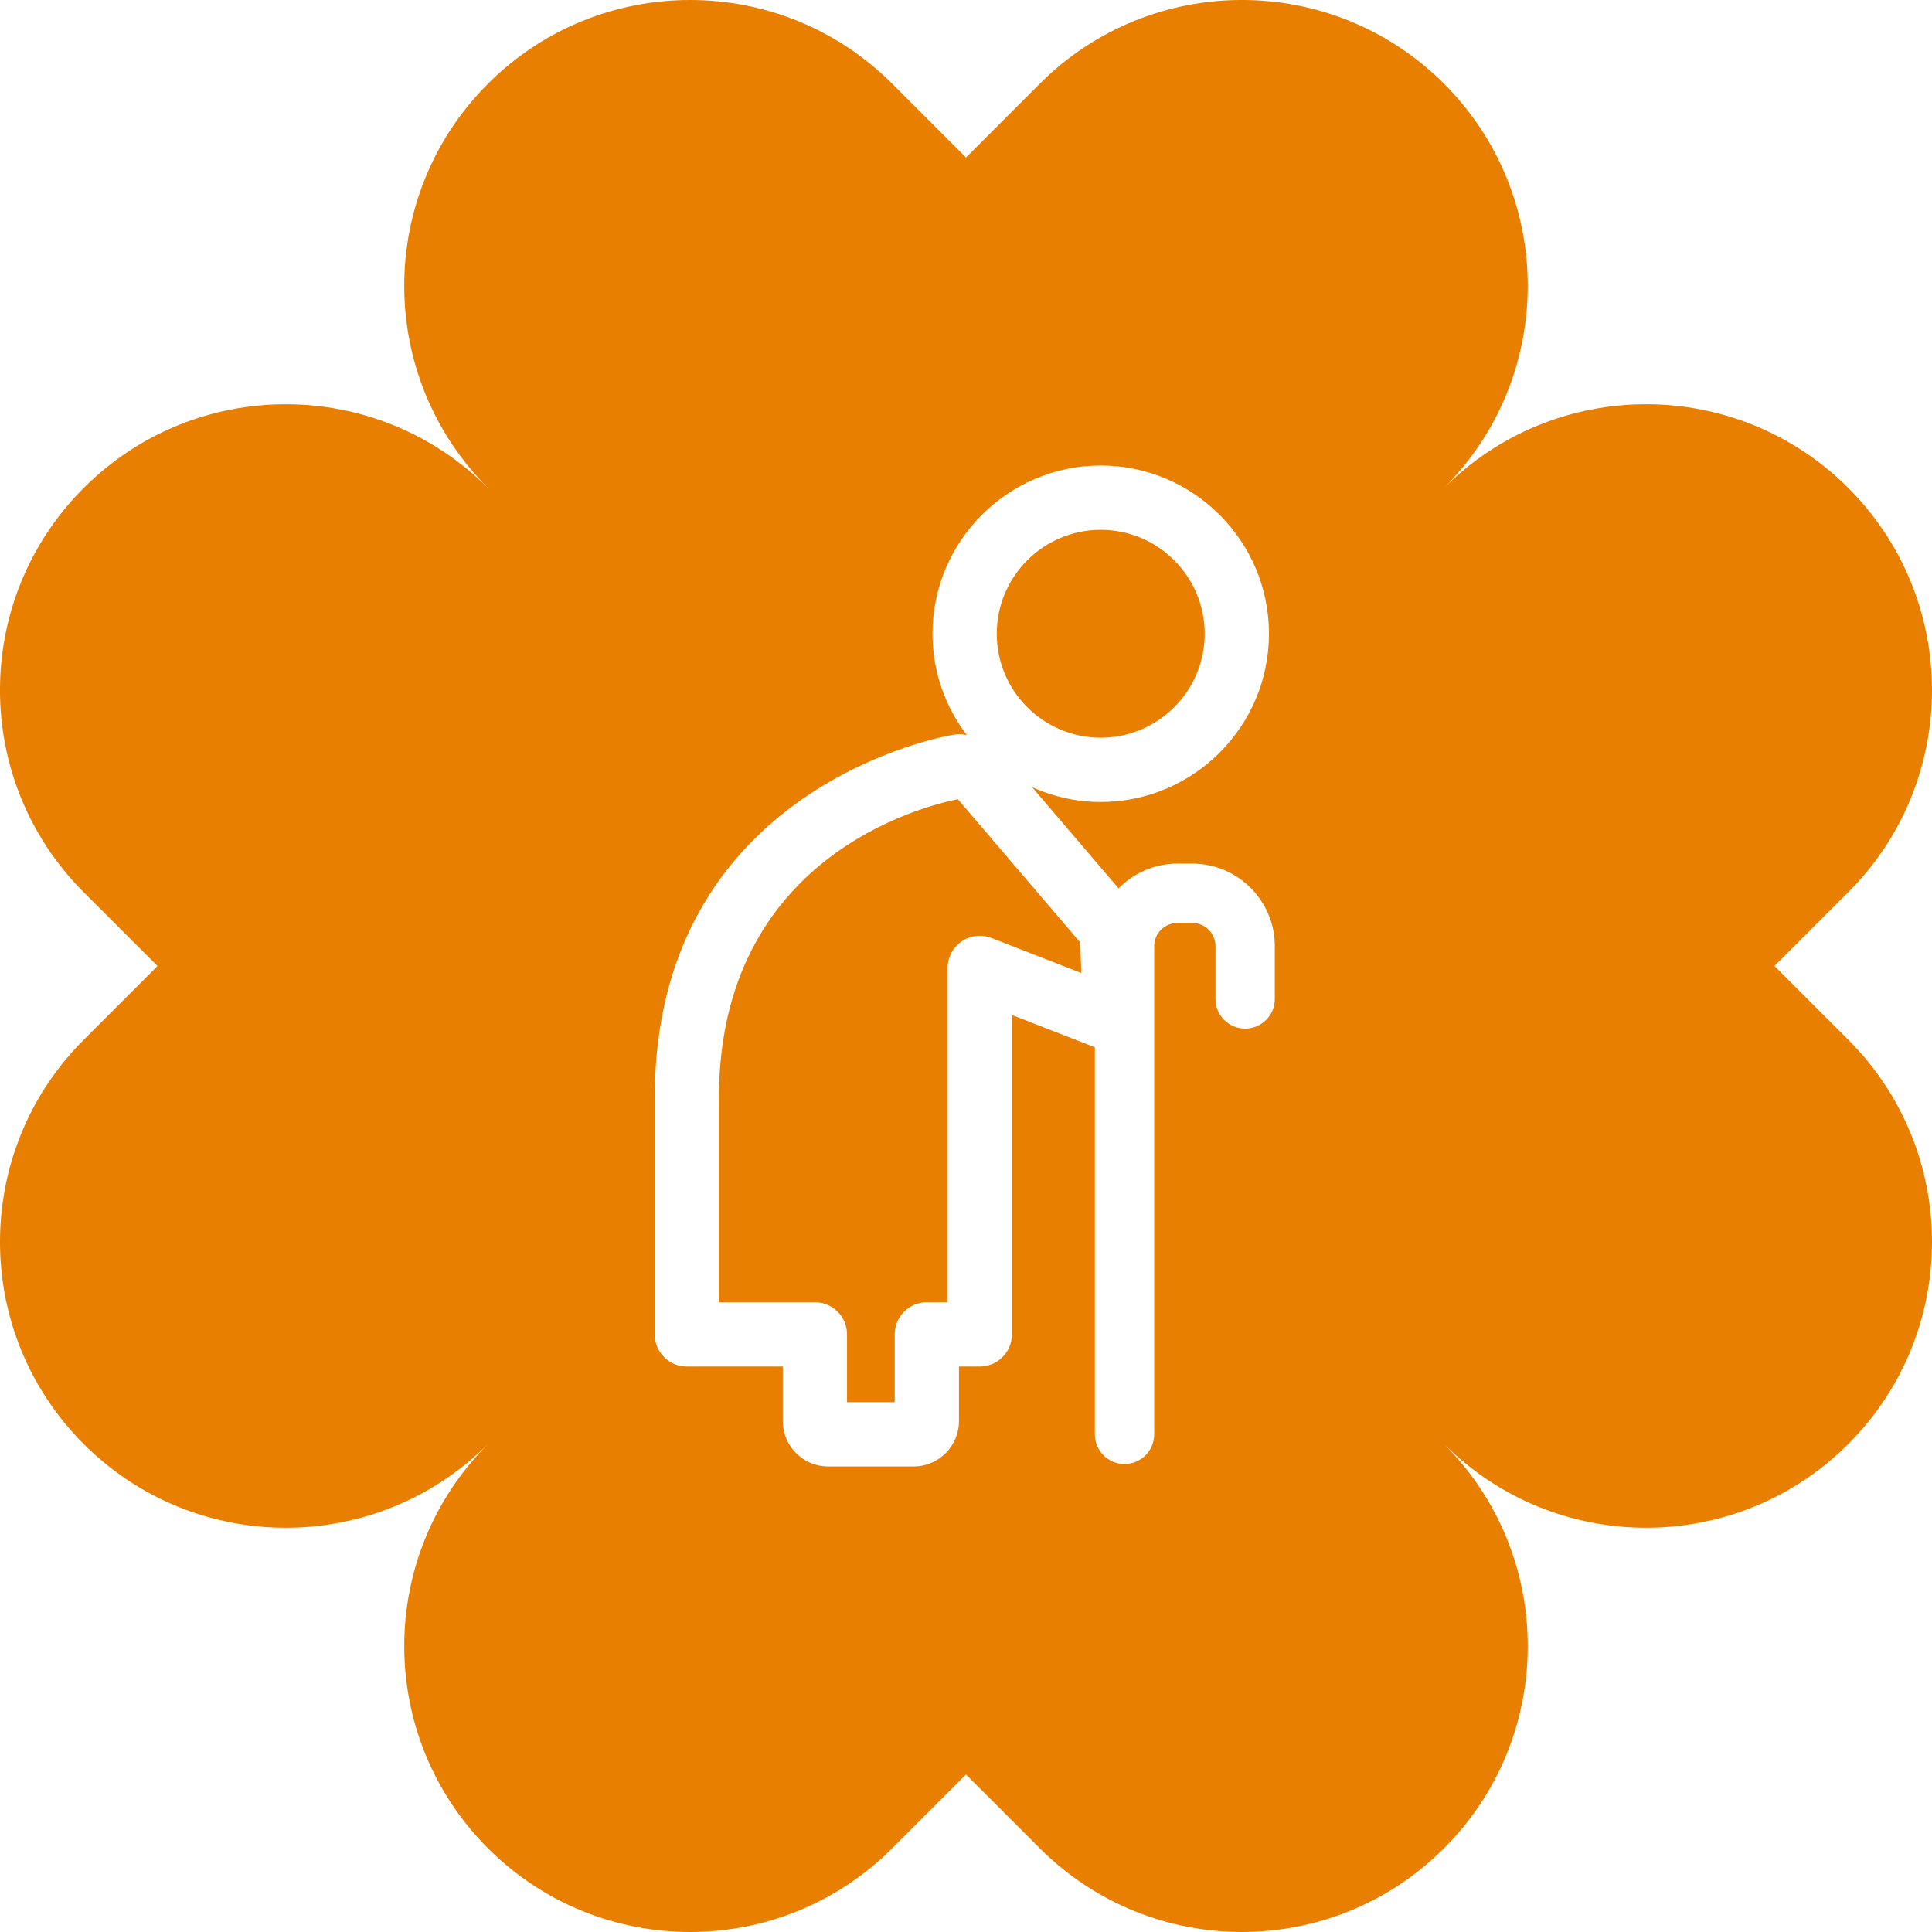 <?xml version="1.0" encoding="utf-8"?>
<!-- Generator: Adobe Illustrator 16.0.4, SVG Export Plug-In . SVG Version: 6.00 Build 0)  -->
<!DOCTYPE svg PUBLIC "-//W3C//DTD SVG 1.1//EN" "http://www.w3.org/Graphics/SVG/1.1/DTD/svg11.dtd">
<svg version="1.1" id="レイヤー_1" xmlns="http://www.w3.org/2000/svg" xmlns:xlink="http://www.w3.org/1999/xlink" x="0px"
	 y="0px" width="150px" height="150px" viewBox="0 0 150 150" enable-background="new 0 0 150 150" xml:space="preserve">
<g>
	<path fill="#E87F00" d="M137.771,75l5.729-5.729c8.667-8.667,8.666-22.719,0-31.386c-8.667-8.666-22.719-8.667-31.386,0
		c8.667-8.667,8.667-22.719,0-31.386s-22.719-8.667-31.386,0L75,12.229L69.271,6.5c-8.668-8.667-22.719-8.666-31.386,0
		c-8.667,8.667-8.667,22.718,0,31.386l0.001,0.001l-0.002-0.001c-8.666-8.667-22.718-8.667-31.385,0s-8.667,22.719,0,31.385
		L12.229,75L6.5,80.729c-8.668,8.667-8.666,22.719,0,31.386c8.667,8.666,22.718,8.667,31.385,0l0.002-0.001l-0.001,0.001
		c-8.667,8.667-8.667,22.719,0,31.386c8.667,8.666,22.718,8.666,31.385,0L75,137.771l5.729,5.729c8.667,8.667,22.719,8.666,31.385,0
		c8.667-8.667,8.668-22.719,0.001-31.386c8.667,8.667,22.719,8.667,31.386,0c8.666-8.667,8.666-22.719,0-31.385L137.771,75z
		 M98.976,77.559c0,1.271-1.031,2.303-2.303,2.303s-2.303-1.031-2.303-2.303v-4.103c0-0.992-0.812-1.8-1.81-1.8h-1.14
		c-0.998,0-1.81,0.812-1.81,1.81v37.896c0,1.271-1.031,2.303-2.303,2.303s-2.303-1.031-2.303-2.303v-30.05l-6.441-2.511v24.802
		c0,1.378-1.116,2.494-2.494,2.494h-1.615v4.237c0,1.942-1.58,3.521-3.522,3.521h-6.635c-1.942,0-3.522-1.579-3.522-3.521v-4.237
		h-7.449c-1.378,0-2.494-1.116-2.494-2.494V85.229c0-24.334,22.897-28.139,23.129-28.174c0.188-0.029,0.387-0.045,0.592-0.045
		c0.168,0,0.336,0.036,0.505,0.057c-1.66-2.19-2.657-4.909-2.657-7.863c0-7.201,5.858-13.06,13.06-13.06
		c7.202,0,13.061,5.858,13.061,13.06S92.662,62.265,85.46,62.265c-1.897,0-3.697-0.416-5.325-1.147l6.713,7.858
		c1.164-1.186,2.783-1.925,4.573-1.925h1.14c3.537,0,6.415,2.874,6.415,6.405V77.559z"/>
	<path fill="#E87F00" d="M74.369,62.05C71.7,62.579,55.82,66.516,55.82,85.229v15.879h7.449c1.378,0,2.494,1.116,2.494,2.494v5.265
		h3.703v-5.265c0-1.378,1.116-2.494,2.494-2.494h1.615V75.151c0-0.823,0.406-1.595,1.087-2.06c0.68-0.466,1.546-0.564,2.313-0.265
		l6.98,2.721l-0.09-2.38L74.369,62.05z"/>
	<path fill="#E87F00" d="M85.46,57.275c4.451,0,8.072-3.621,8.072-8.071s-3.621-8.07-8.072-8.07c-4.45,0-8.071,3.62-8.071,8.07
		S81.01,57.275,85.46,57.275z"/>
</g>
<g>
</g>
<g>
</g>
<g>
</g>
<g>
</g>
<g>
</g>
<g>
</g>
</svg>
